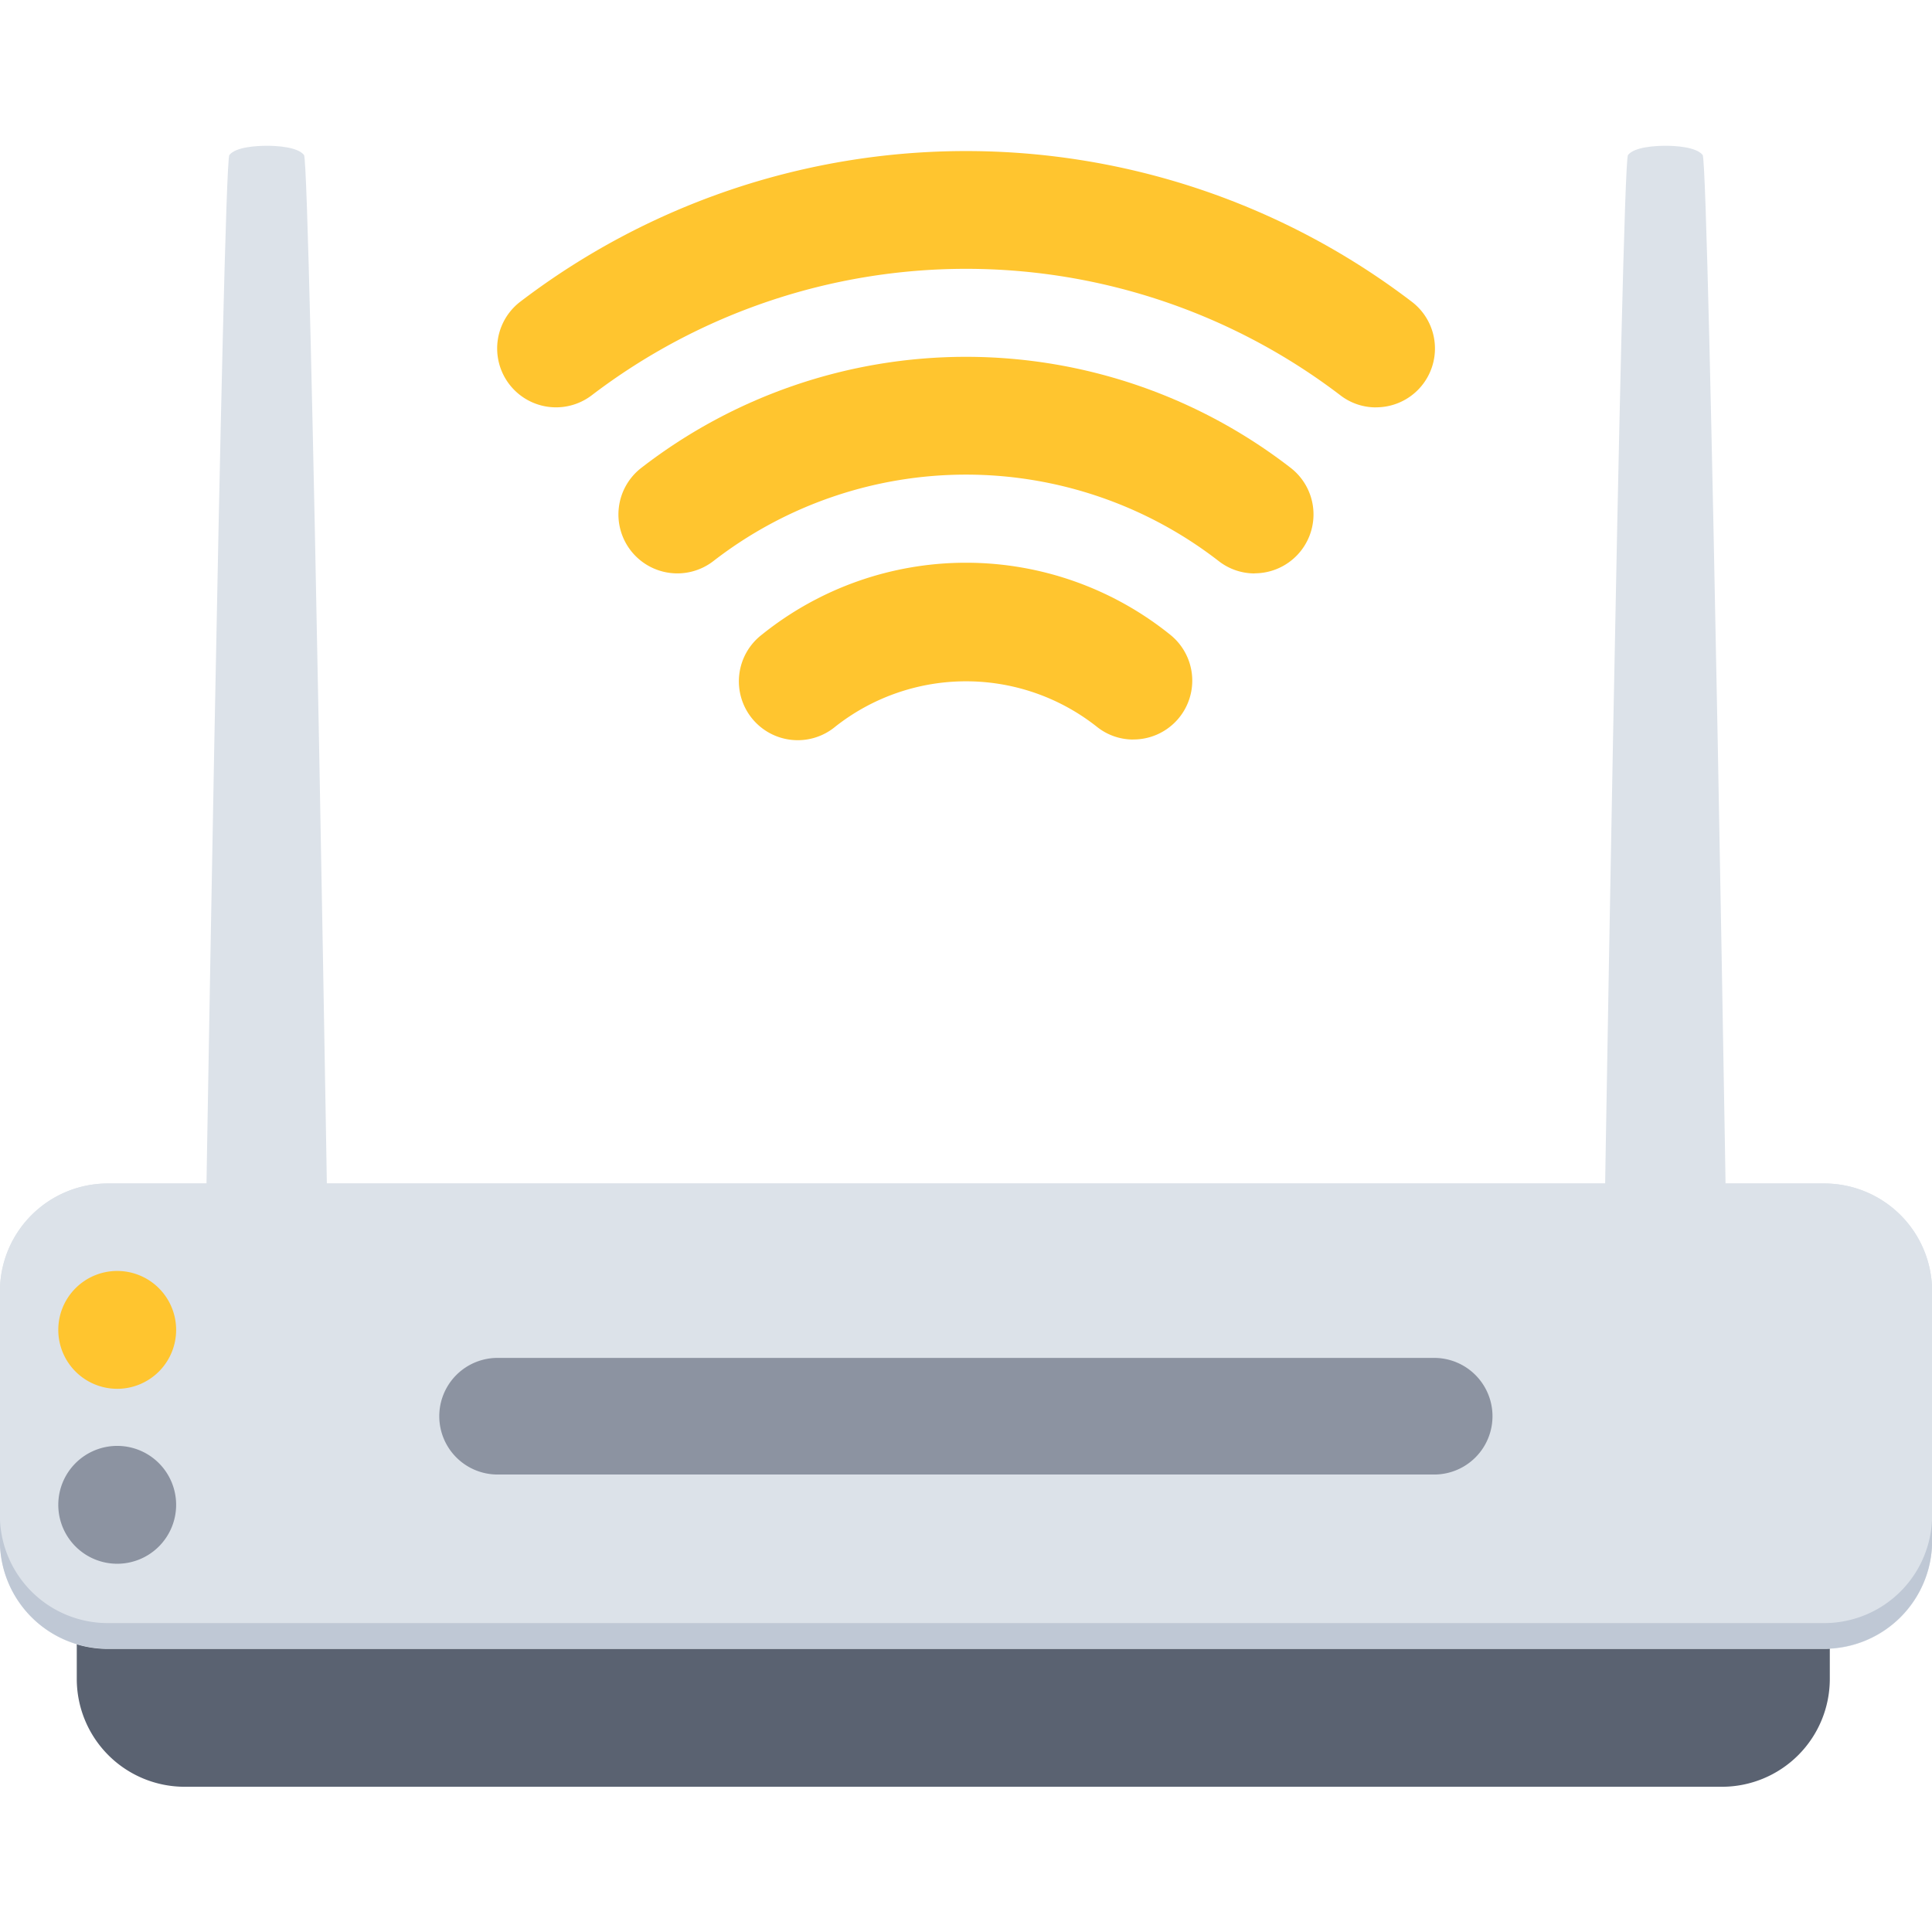 <?xml version="1.0" encoding="utf-8"?><!-- Скачано с сайта svg4.ru / Downloaded from svg4.ru -->
<svg width="800px" height="800px" viewBox="0 -5 66.262 66.262" xmlns="http://www.w3.org/2000/svg">
  <g id="Group_88" data-name="Group 88" transform="translate(-627.234 -323.728)">
    <g id="Group_84" data-name="Group 84">
      <g id="Group_81" data-name="Group 81">
        <path id="Path_211" data-name="Path 211" d="M670.266,338.395a2,2,0,0,1-1.232-.422,14.144,14.144,0,0,0-17.335,0,2.02,2.02,0,0,1-2.468-3.2,18.185,18.185,0,0,1,22.268,0,2.02,2.02,0,0,1-1.233,3.618Z" fill="#ffc52f"/>
      </g>
      <g id="Group_82" data-name="Group 82">
        <path id="Path_212" data-name="Path 212" d="M674.426,332.7a1.99,1.99,0,0,1-1.218-.412,21.168,21.168,0,0,0-25.683,0,2.019,2.019,0,1,1-2.441-3.217,25.2,25.2,0,0,1,30.563,0,2.017,2.017,0,0,1-1.221,3.627Z" fill="#ffc52f"/>
      </g>
      <g id="Group_83" data-name="Group 83">
        <path id="Path_213" data-name="Path 213" d="M666.106,344.092a1.994,1.994,0,0,1-1.264-.447,7.238,7.238,0,0,0-8.953,0,2.019,2.019,0,1,1-2.529-3.147,11.168,11.168,0,0,1,14.01,0,2.018,2.018,0,0,1-1.264,3.592Z" fill="#ffc52f"/>
      </g>
    </g>
    <g id="Group_87" data-name="Group 87">
      <g id="Group_86" data-name="Group 86">
        <path id="Path_214" data-name="Path 214" d="M637.661,324.045c-.218-.279-.938-.318-1.28-.317s-1.063.038-1.281.317-.866,39.9-.866,40.42c0,1.039,4.292,1.111,4.292,0C638.526,363.945,637.88,324.326,637.661,324.045Z" fill="#dce2e9"/>
        <path id="Path_215" data-name="Path 215" d="M685.631,324.045c-.219-.279-.94-.318-1.281-.317s-1.062.038-1.281.317-.865,39.9-.865,40.42c0,1.039,4.292,1.111,4.292,0C686.5,363.945,685.85,324.326,685.631,324.045Z" fill="#dce2e9"/>
        <path id="Rectangle_34" data-name="Rectangle 34" d="M3.7,0H56.424a3.7,3.7,0,0,1,3.7,3.7v10.66a3.7,3.7,0,0,1-3.7,3.7H3.7a3.7,3.7,0,0,1-3.7-3.7V3.7A3.7,3.7,0,0,1,3.7,0Z" transform="translate(629.867 361.949)" fill="#5a6271"/>
        <g id="Group_85" data-name="Group 85">
          <path id="Rectangle_35" data-name="Rectangle 35" d="M3.7,0H62.566a3.7,3.7,0,0,1,3.7,3.7v8.563a3.7,3.7,0,0,1-3.7,3.7H3.7a3.7,3.7,0,0,1-3.7-3.7V3.7A3.7,3.7,0,0,1,3.7,0Z" transform="translate(627.234 359.318)" fill="#dce2e9"/>
          <path id="Path_216" data-name="Path 216" d="M689.8,374.395H630.93a3.7,3.7,0,0,1-3.7-3.7v.877a3.7,3.7,0,0,0,3.7,3.7H689.8a3.7,3.7,0,0,0,3.7-3.7V370.7A3.7,3.7,0,0,1,689.8,374.395Z" fill="#bfc8d5"/>
          <path id="Path_217" data-name="Path 217" d="M689.8,359.318H630.93a3.7,3.7,0,0,0-3.7,3.7v.877a3.7,3.7,0,0,1,3.7-3.7H689.8a3.7,3.7,0,0,1,3.7,3.7v-.877A3.7,3.7,0,0,0,689.8,359.318Z" fill="#dce2e9" style="mix-blend-mode: screen;isolation: isolate"/>
        </g>
        <path id="Path_218" data-name="Path 218" d="M633.275,364.338a2.021,2.021,0,1,1-2.019-2.02A2.021,2.021,0,0,1,633.275,364.338Z" fill="#ffc52f"/>
        <path id="Path_219" data-name="Path 219" d="M633.275,370.338a2.021,2.021,0,1,1-2.019-2.02A2.021,2.021,0,0,1,633.275,370.338Z" fill="#8c93a1"/>
      </g>
      <path id="Path_220" data-name="Path 220" d="M676.427,369.3H644.3a2,2,0,0,1,0-4h32.122a2,2,0,0,1,0,4Z" fill="#8c93a1"/>
    </g>
  </g>
</svg>